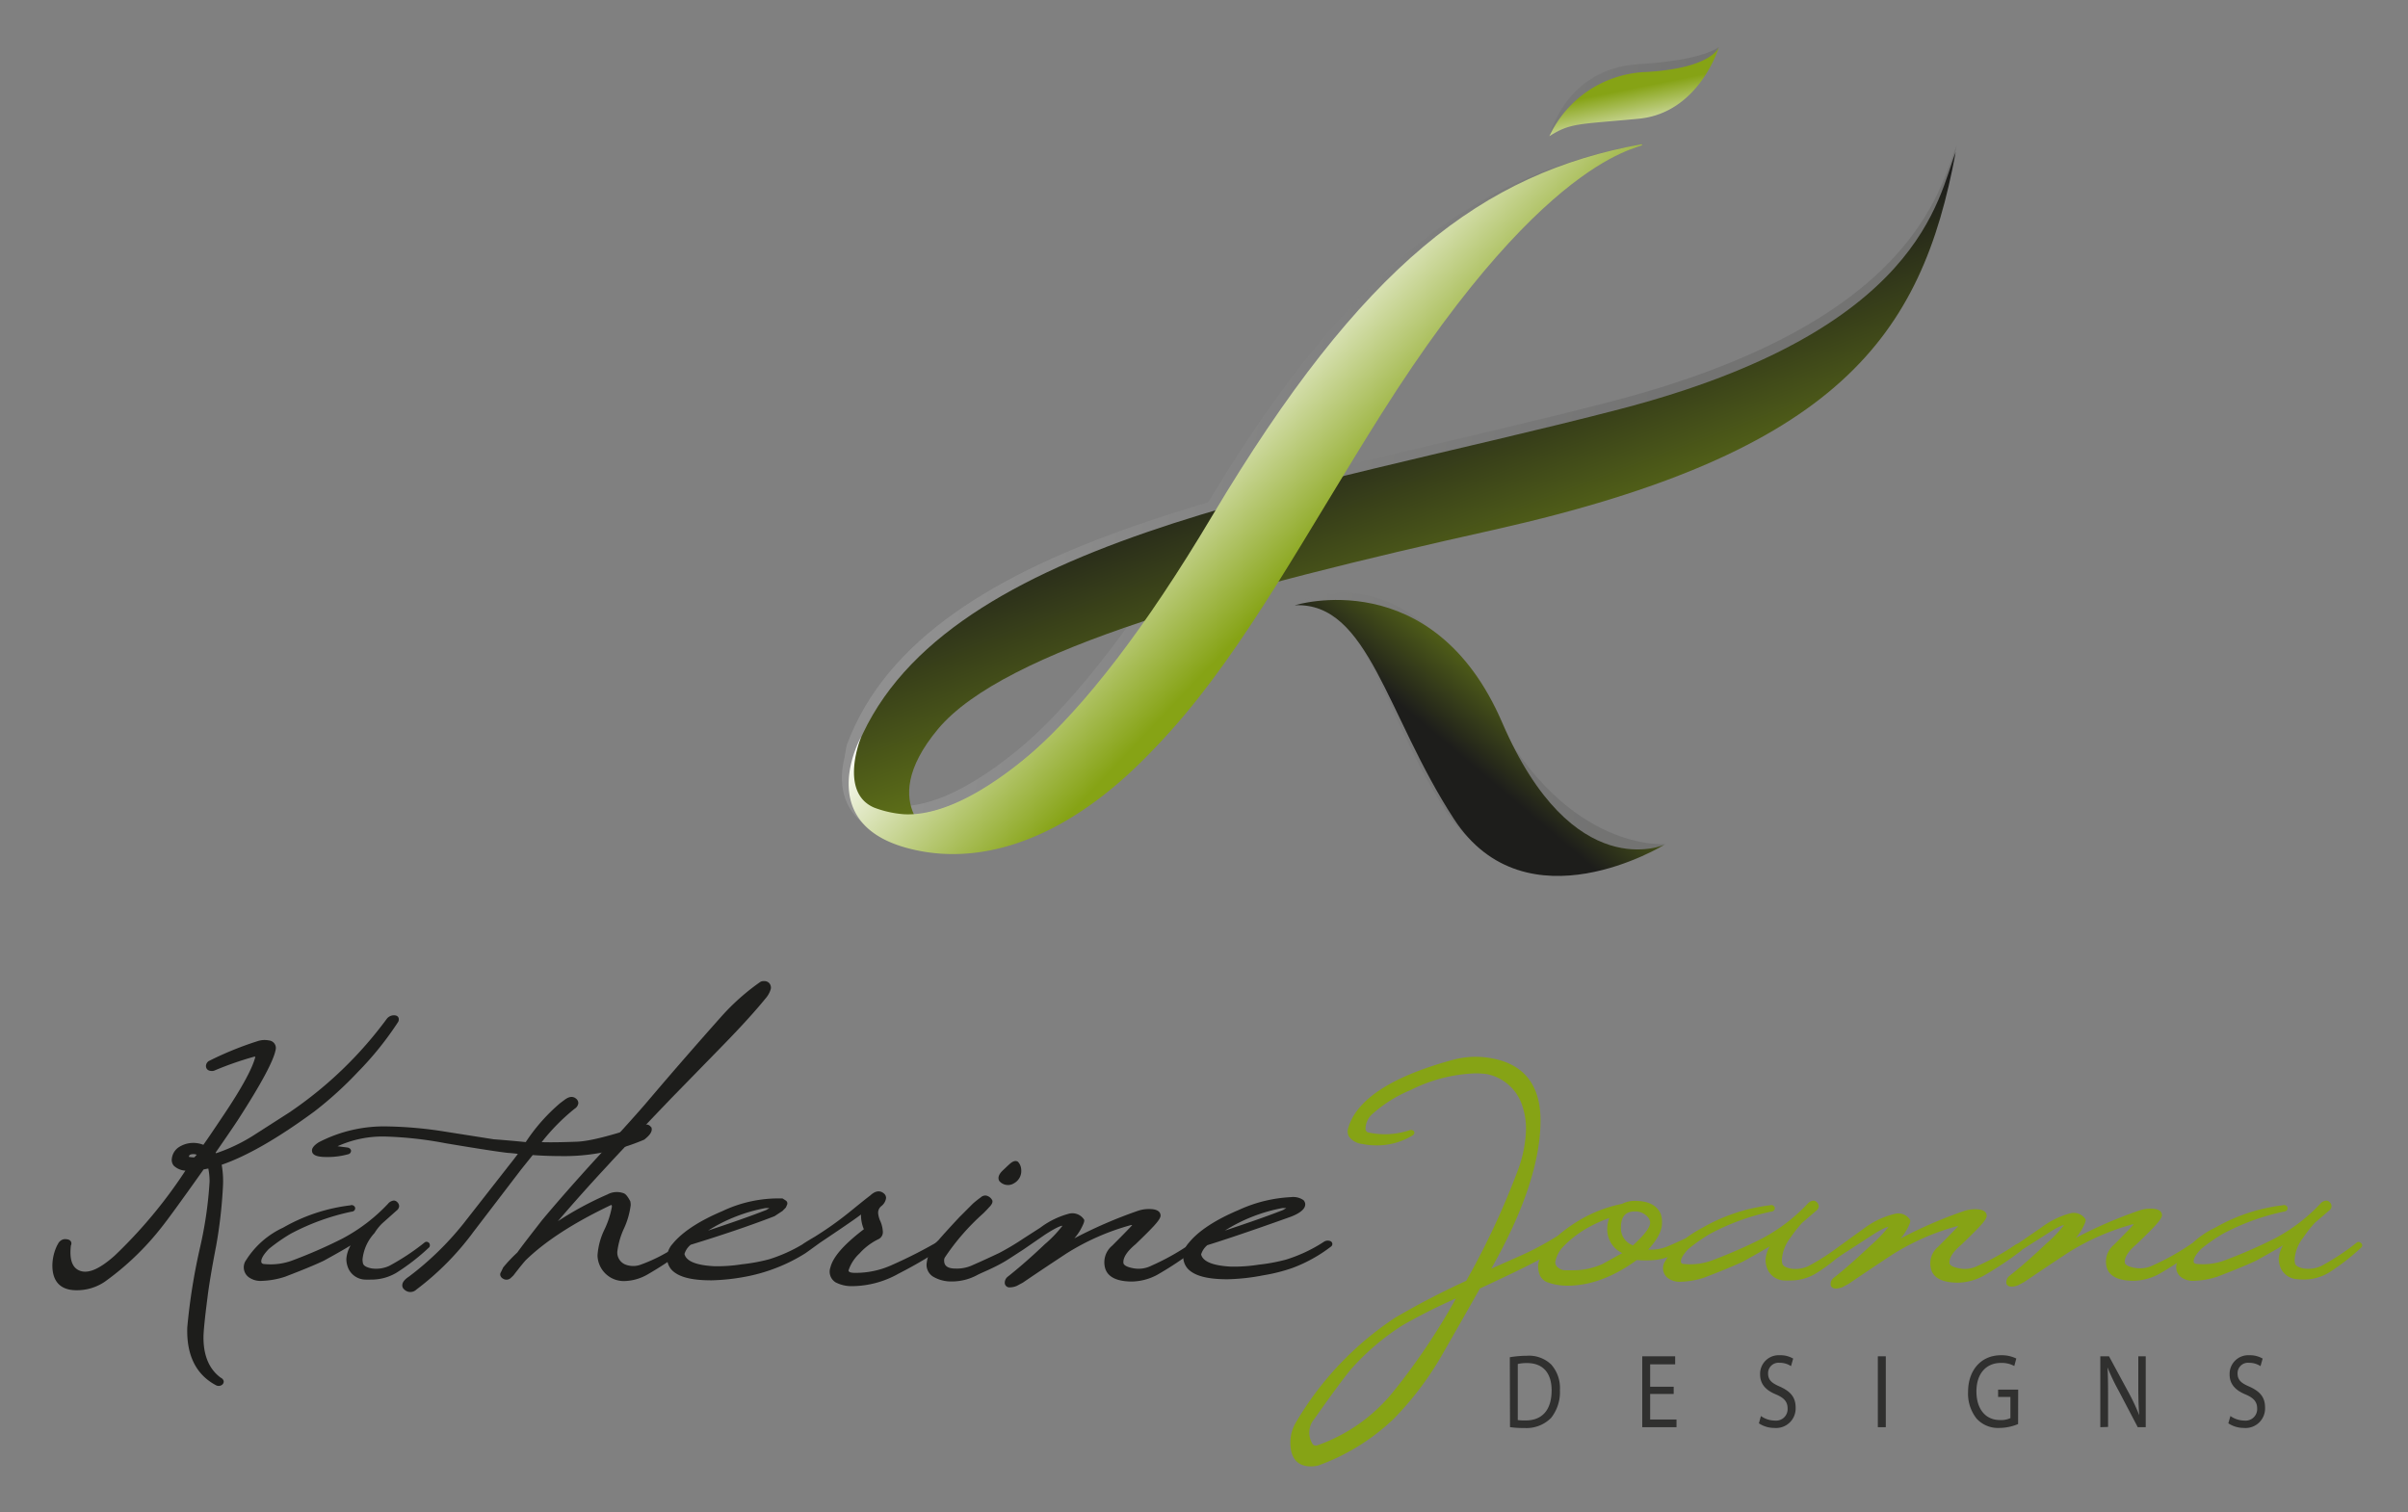 <svg xmlns="http://www.w3.org/2000/svg" xmlns:xlink="http://www.w3.org/1999/xlink" id="Layer_1" data-name="Layer 1" viewBox="0 0 360 226.08"><rect x="0" y="0" width="360" height="226.08" fill="#808080" stroke="none"/><defs><style>.cls-1{fill:#1d1d1b;}.cls-2{fill:#86a315;}.cls-3{fill:#30302f;}.cls-4{opacity:0.13;}.cls-5{fill:url(#linear-gradient);}.cls-6{fill:url(#linear-gradient-2);}.cls-7{fill:url(#linear-gradient-3);}.cls-8{fill:url(#linear-gradient-4);}.cls-9{fill:url(#linear-gradient-5);}.cls-10{fill:url(#linear-gradient-6);}.cls-11{fill:url(#linear-gradient-7);}.cls-12{fill:url(#linear-gradient-8);}.cls-13{fill:url(#linear-gradient-9);}.cls-14{fill:url(#linear-gradient-10);}</style><linearGradient id="linear-gradient" x1="141.72" y1="60.02" x2="245.24" y2="78.84" gradientUnits="userSpaceOnUse"><stop offset="0.02" stop-color="#fff"></stop><stop offset="1" stop-color="#1d1d1b"></stop></linearGradient><linearGradient id="linear-gradient-2" x1="140.94" y1="63.97" x2="244.99" y2="82.89" xlink:href="#linear-gradient"></linearGradient><linearGradient id="linear-gradient-3" x1="133.05" y1="107.47" x2="235.6" y2="126.11" xlink:href="#linear-gradient"></linearGradient><linearGradient id="linear-gradient-4" x1="136.58" y1="94.85" x2="239.39" y2="113.54" xlink:href="#linear-gradient"></linearGradient><linearGradient id="linear-gradient-5" x1="154.45" y1="-2.67" x2="257" y2="15.98" xlink:href="#linear-gradient"></linearGradient><linearGradient id="linear-gradient-6" x1="225.51" y1="111.5" x2="205.7" y2="59.05" gradientUnits="userSpaceOnUse"><stop offset="0" stop-color="#86a315"></stop><stop offset="1" stop-color="#1d1d1b"></stop></linearGradient><linearGradient id="linear-gradient-7" x1="175.99" y1="60.51" x2="198.14" y2="81.49" gradientUnits="userSpaceOnUse"><stop offset="0" stop-color="#fff"></stop><stop offset="1" stop-color="#86a315"></stop></linearGradient><linearGradient id="linear-gradient-8" x1="140.86" y1="97.22" x2="163.18" y2="118.36" xlink:href="#linear-gradient-7"></linearGradient><linearGradient id="linear-gradient-9" x1="233.62" y1="93.74" x2="217.76" y2="112.48" xlink:href="#linear-gradient-6"></linearGradient><linearGradient id="linear-gradient-10" x1="245.95" y1="21.93" x2="244.2" y2="13.19" xlink:href="#linear-gradient-7"></linearGradient></defs><path class="cls-1" d="M58.89,151.81a1.35,1.35,0,0,0-1.08.55,59.34,59.34,0,0,1-14.59,14l-5.51,3.53a25.92,25.92,0,0,1-5.41,2.55l-.07-.09c1.56-2.25,2.66-3.86,3.33-4.88,3.49-5.41,5.34-8.85,5.65-10.51a1.13,1.13,0,0,0-1-1.39,3.31,3.31,0,0,0-1.65.09,49.86,49.86,0,0,0-7.36,3h0l0,0a.92.92,0,0,0-.41.71c0,.48.33.77.89.77a1,1,0,0,0,.36-.06A49.15,49.15,0,0,1,38,158a.69.69,0,0,1,.18,0c-.42,1.7-2,4.64-4.78,8.77-1.41,2.11-2.38,3.55-3,4.41a4,4,0,0,0-3.71.38,2.38,2.38,0,0,0-1,1.68,1.34,1.34,0,0,0,.29,1.06,2.77,2.77,0,0,0,1.74.74,72,72,0,0,1-10.6,12.73c-2,1.77-3.57,2.56-4.8,2.34-1.4-.27-2-1.54-1.72-3.89a.62.62,0,0,0,0-.59c-.18-.31-.61-.35-.92-.35H9.61a1.27,1.27,0,0,0-1,.86l0-.06a7.07,7.07,0,0,0-.78,3.14c0,2.42,1.24,3.7,3.59,3.7a7.39,7.39,0,0,0,4.27-1.29A41.26,41.26,0,0,0,24,183.7c.89-1.09,3.06-4.07,6.44-8.84l.7-.14a9.37,9.37,0,0,1,.19,2,59.73,59.73,0,0,1-1.43,9.84A90.15,90.15,0,0,0,28,198.46c-.14,4.18,1.31,7.09,4.3,8.67h0a.85.85,0,0,0,.95-.11.62.62,0,0,0,.19-.52A.77.77,0,0,0,33,206l0,0c-1.71-1.25-2.58-3.28-2.58-6,0-.9.2-2.89.59-5.91.22-1.84.65-4.42,1.32-7.89a71.29,71.29,0,0,0,1-8.75,14,14,0,0,0-.19-3.29c3.8-1.31,8.47-4,13.9-8a55.34,55.34,0,0,0,6.49-5.9,48.08,48.08,0,0,0,6-7.47.74.74,0,0,0,.09-.36C59.63,152.28,59.58,151.81,58.89,151.81ZM29.06,173.05a3.4,3.4,0,0,1-.83-.08.48.48,0,0,1,.18-.31,1.38,1.38,0,0,1,1,0Z"></path><path class="cls-1" d="M64,185.74h0l0,0Zm0,0a.47.47,0,0,0-.57.08,35,35,0,0,1-5.24,3.46,4.7,4.7,0,0,1-2.62.38q-1.25-.24-1.32-.84a2.38,2.38,0,0,1-.05-.53,6.78,6.78,0,0,1,1.79-3.92l0,0,0,0a7.13,7.13,0,0,1,1.19-1.48L59.3,181a.9.9,0,0,0,.37-.62.84.84,0,0,0-.3-.65.7.7,0,0,0-.5-.22A1.31,1.31,0,0,0,58,180a26.15,26.15,0,0,1-6.78,5.18,72.46,72.46,0,0,1-7.28,3.2,9.33,9.33,0,0,1-4.36.63c-.3,0-.47-.12-.5-.26-.08-.31.06-.91,1.11-2a26.33,26.33,0,0,1,3.24-2.26,34.28,34.28,0,0,1,9.09-3.31h-.06c.47,0,.64-.27.64-.53v-.05l0,0a.55.55,0,0,0-.71-.38h.06a26.46,26.46,0,0,0-10.12,3.34,13,13,0,0,0-5.52,4.83,1.85,1.85,0,0,0,.37,2.58,3,3,0,0,0,2,.55,12.37,12.37,0,0,0,3.44-.62c2.61-1,4.55-1.8,5.8-2.4,1.66-.91,3-1.67,4-2.28a4.62,4.62,0,0,0-.64,2.05,3.62,3.62,0,0,0,.33,1.46,2.85,2.85,0,0,0,2.48,1.6,7.89,7.89,0,0,0,.84,0,7.32,7.32,0,0,0,3.8-1,31.89,31.89,0,0,0,4.85-3.75.42.42,0,0,0,.18-.4A.47.47,0,0,0,64,185.74Z"></path><path class="cls-1" d="M52,172.58h0Zm45.32-4.06h0l0,.05Zm0,0c-.16-.24-.51-.54-1.27-.28-4.62,1.56-7.91,2.4-9.77,2.47s-3.74.12-5.3.07a30.65,30.65,0,0,1,4.93-5,1.13,1.13,0,0,0,.55-.83.85.85,0,0,0-.33-.67c-.31-.27-.85-.47-1.67.13l-.71.53h0a27.25,27.25,0,0,0-5.15,5.83c-2-.2-3.68-.34-4.79-.42L66,169.12a60.26,60.26,0,0,0-8-.69,21.19,21.19,0,0,0-10.35,2.37c-.75.49-1.06.91-1,1.33.07.78,1.28.87,2.19.87a11.36,11.36,0,0,0,3.2-.41.53.53,0,0,0,.44-.53s0-.34-.48-.47l-1.53-.2a16.28,16.28,0,0,1,7.13-1.45,56.38,56.38,0,0,1,9,1c5,.84,8.08,1.31,9.38,1.45a13.77,13.77,0,0,1,1.44.15c-.36.48-.75,1-1.19,1.54l-7,8.95a45.38,45.38,0,0,1-8.09,7.85c-.69.45-1,.89-1,1.32a.79.79,0,0,0,.31.62,1.29,1.29,0,0,0,1.8,0,41.66,41.66,0,0,0,8.57-8.68l7.11-9.3,1.71-2.13c1.43.1,2.8.15,4.07.15a30.28,30.28,0,0,0,12.63-2.47h0C96.61,170.14,97.72,169.36,97.37,168.53Z"></path><path class="cls-1" d="M115,147a1,1,0,0,0-.8-.3.93.93,0,0,0-.63.19,33.56,33.56,0,0,0-5.74,5.12c-3,3.37-6.76,7.65-11.07,12.73-1.15,1.36-3.67,4.17-7.5,8.35-3.49,3.81-6.25,7-8.22,9.35-1.76,2.27-3,3.85-3.7,4.84a22.13,22.13,0,0,0-2.11,2.23l0,0v0l-.35.73a.55.55,0,0,0-.08.46.77.77,0,0,0,.39.48.94.94,0,0,0,1.2-.12l.35-.33,0,0v0c.42-.53,1-1.31,1.79-2.23,2.94-2.89,7.27-5.69,12.84-8.33.06,0,.11.07.11.26a13.39,13.39,0,0,1-1.1,3.39,10.4,10.4,0,0,0-1.05,3.89,3.93,3.93,0,0,0,4,3.84,7.28,7.28,0,0,0,3.5-1,50.75,50.75,0,0,0,5.55-3.7.41.41,0,0,0,.23-.4.46.46,0,0,0-.34-.38.72.72,0,0,0-.71,0,24,24,0,0,1-5.7,3,3.24,3.24,0,0,1-2.16.08,1.94,1.94,0,0,1-1.41-2,11.48,11.48,0,0,1,1-3.47,11.9,11.9,0,0,0,1-3.48,2.78,2.78,0,0,0-.06-.58v0l0,0c-.48-.9-.76-1.1-.94-1.18a2.94,2.94,0,0,0-2.48.16,49.32,49.32,0,0,0-7.41,4c2.38-2.78,4.87-5.57,7.44-8.33,1.26-1.39,4.37-4.68,9.51-10.05l7.65-7.84c2.67-2.73,4.83-5.1,6.42-7.05a3.73,3.73,0,0,0,.81-1.44v0h0A1,1,0,0,0,115,147Z"></path><path class="cls-1" d="M141.62,185.26a.73.73,0,0,0-.73,0,71.18,71.18,0,0,1-7.62,3.92,13,13,0,0,1-5.48,1.14c-.62,0-.82-.13-.88-.21s-.08-.1,0-.31a6,6,0,0,1,1.58-2.37,9.13,9.13,0,0,1,2.87-2.16,1.16,1.16,0,0,0,.62-1.19,4.46,4.46,0,0,0-.37-1.49,3.61,3.61,0,0,1-.33-1.23,1.27,1.27,0,0,1,.46-1,1.84,1.84,0,0,0,.73-1.23.86.86,0,0,0-.28-.64c-.42-.38-1.11-.64-2.06.24-1.31,1-2.49,2-3.49,2.79a50.61,50.61,0,0,1-4.8,3.38c-.42.25-1.69,1-1.85,1.15a23.2,23.2,0,0,1-5,2.24,26.79,26.79,0,0,1-4.07.75,23.38,23.38,0,0,1-4.13.29c-2.72-.14-4.21-.76-4.46-1.83a2.82,2.82,0,0,1,.93-1.38c4.72-1.45,8.94-2.88,12.53-4.27h0l0,0,1.19-.78,0,0,0,0,.51-.52,0,0,0,0,.15-.36a.51.51,0,0,0-.13-.66h0l-.51-.33-.06,0H117a19.54,19.54,0,0,0-9,1.89c-3.48,1.47-6,3.12-7.45,4.9a3.12,3.12,0,0,0-.81,1.8,2.69,2.69,0,0,0,.68,2.09c1,1.05,2.91,1.56,5.92,1.56a31.15,31.15,0,0,0,5.4-.6A25.51,25.51,0,0,0,116,189.6a24.94,24.94,0,0,0,4.39-2.2c.48-.32,2-1.45,2.33-1.67,1.88-1.26,4.91-3.29,6-4.13a5.37,5.37,0,0,0,.43,2.2c-2.94,2.24-4.6,4.11-5,5.7a1.88,1.88,0,0,0,.77,2.24,5.19,5.19,0,0,0,2.5.57,14.33,14.33,0,0,0,6.9-1.86,68.41,68.41,0,0,0,7.44-4.41.44.44,0,0,0,.23-.41A.46.46,0,0,0,141.62,185.26Zm-27.15-4.63c.24,0,.42,0,.57,0l-.48.29c-2.54,1-5.47,2-8.7,3.08A24.47,24.47,0,0,1,114.47,180.63Z"></path><path class="cls-1" d="M149.4,176.59a1.69,1.69,0,0,0,2.19.34,2.09,2.09,0,0,0,1.08-2.08,1.78,1.78,0,0,0-.49-1.14c-.39-.27-.85,0-1.18.29s-.67.62-1,.93S149,175.9,149.4,176.59Zm29.19,9.47a.73.73,0,0,0-.72,0,35.85,35.85,0,0,1-5.73,3.19,4.24,4.24,0,0,1-2.67.39c-1-.18-1.5-.47-1.52-.82-.06-.78.54-1.71,1.8-2.76,1.54-1.48,2.58-2.52,3.08-3.12s.75-1,.66-1.34c-.1-.54-.67-.82-1.68-.82a5,5,0,0,0-1.64.25,68.54,68.54,0,0,0-9.55,4.13,8.17,8.17,0,0,0,.89-1.24c.6-1.09.61-1.36.58-1.53v0l0,0a2.08,2.08,0,0,0-2.29-.91,12.48,12.48,0,0,0-4.28,2.09L153,185.19a38.84,38.84,0,0,1-3.58,2.14c-1.09.52-2.55,1.2-4.27,1.95a5.6,5.6,0,0,1-2.29.4c-1.53,0-1.71-.69-1.71-1.21a.83.83,0,0,1,.15-.51,34.4,34.4,0,0,1,5.72-6.55c.4-.4.68-.69.82-.86.31-.3.65-.72.5-1.09v0l0,0a1.37,1.37,0,0,0-.89-.69,1,1,0,0,0-.83.27,14.57,14.57,0,0,0-1.17.93c-1,1-1.64,1.65-2,2-1.45,1.55-2.52,2.73-3.16,3.48a5.58,5.58,0,0,0-1.77,3.63,2.09,2.09,0,0,0,1,1.82,5.31,5.31,0,0,0,2.75.71,8,8,0,0,0,3.9-1c.85-.43,2.37-1,4.06-2,.42-.24,2-1.28,2.73-1.75l3.24-2.23c1.81-1.17,2.43-1.35,2.64-1.35h0a18.11,18.11,0,0,1-2.65,2.77c-1.85,1.76-3.56,3.26-5.06,4.47l-.5.4a1.15,1.15,0,0,0-.41,1v0a.7.7,0,0,0,.79.57,2.68,2.68,0,0,0,1-.22h0l.9-.48h0c2.14-1.46,4.35-2.93,6.55-4.38a35.69,35.69,0,0,1,9.62-4.23l.19,0c-.3.34-1.07,1.15-3,3.08a3.23,3.23,0,0,0-1,3.52c.45,1.22,1.79,1.84,4,1.84a8.32,8.32,0,0,0,3.73-1,50.73,50.73,0,0,0,5.55-3.68.41.41,0,0,0,.23-.4A.45.45,0,0,0,178.59,186.06Zm-5.1-4.45h0v0Z"></path><path class="cls-1" d="M198.8,185.61h.06Zm.39.38a.49.49,0,0,0-.24-.39,1.06,1.06,0,0,0-1,.06,22.51,22.51,0,0,1-5.72,2.69,26.79,26.79,0,0,1-4.07.75,23.33,23.33,0,0,1-4.13.29c-2.71-.14-4.21-.76-4.46-1.83a2.89,2.89,0,0,1,.93-1.38c4.72-1.45,12.56-4.28,12.56-4.28l0,0c3.1-1.23,1.81-2.46,1.8-2.46A2.72,2.72,0,0,0,193,179a21.14,21.14,0,0,0-7.83,1.93c-3.48,1.47-6,3.12-7.44,4.9a3.14,3.14,0,0,0-.82,1.8,2.69,2.69,0,0,0,.68,2.09c1,1.05,2.91,1.56,5.92,1.56a31.05,31.05,0,0,0,5.4-.6,25.51,25.51,0,0,0,4.31-1.09,22.13,22.13,0,0,0,5.73-3.17A.49.49,0,0,0,199.19,186Zm-7.45-5.36.57,0-.48.29c-2.54,1-5.47,2-8.7,3.08A24.55,24.55,0,0,1,191.74,180.63Z"></path><path class="cls-2" d="M297,181.62v0h0Zm5.1,4.46a.76.76,0,0,0-.73,0,36.21,36.21,0,0,1-5.72,3.2,4.19,4.19,0,0,1-2.68.38c-1-.18-1.5-.47-1.52-.81-.06-.78.55-1.71,1.8-2.76,1.54-1.48,2.58-2.52,3.09-3.12s.74-1,.66-1.33c-.11-.55-.67-.83-1.69-.83a5.08,5.08,0,0,0-1.64.25,66.77,66.77,0,0,0-9.54,4.13A8.84,8.84,0,0,0,285,184c.6-1.09.61-1.36.58-1.53v-.05l0,0a2.09,2.09,0,0,0-2.29-.92,12.38,12.38,0,0,0-4.37,2l-2.39,1.72-2.23,1.62a32.87,32.87,0,0,1-3.92,2.46,4.56,4.56,0,0,1-2.63.39c-.82-.16-1.27-.44-1.31-.84a2.38,2.38,0,0,1-.05-.53,6,6,0,0,1,1.25-3.21,21.88,21.88,0,0,1,1.76-2.25l2.14-1.84a.85.85,0,0,0,.36-.62.86.86,0,0,0-.29-.65.72.72,0,0,0-.5-.22,1.29,1.29,0,0,0-.87.46,26.15,26.15,0,0,1-6.78,5.18,72.46,72.46,0,0,1-7.28,3.2,9.35,9.35,0,0,1-4.37.63c-.29,0-.46-.12-.5-.26-.07-.31.07-.91,1.12-2a25.59,25.59,0,0,1,3.24-2.26,34.15,34.15,0,0,1,9.09-3.31h-.07c.48,0,.65-.27.65-.53v-.05l0,0a.55.55,0,0,0-.71-.38h.06a26.46,26.46,0,0,0-10.12,3.34,18.6,18.6,0,0,0-2.55,1.6s-1.88.87-2.36,1.06a6.54,6.54,0,0,1-3.25.63c1.38-1.5,2.06-2.8,2.06-3.94a3.81,3.81,0,0,0-.17-1.34c-.55-1.33-1.85-2-3.88-2a4.08,4.08,0,0,0-1.91.44,20.35,20.35,0,0,0-7,2.83,21.69,21.69,0,0,0-2.6,1.93,43.88,43.88,0,0,1-5.26,2.85l-4.71,2.09c4.88-8.6,7.37-16.06,7.37-22.17,0-5.48-2.65-8.64-7.86-9.38a13,13,0,0,0-5.27.33c-9.14,2.49-14.39,5.92-15.62,10.19a1.58,1.58,0,0,0,.12,1.29,2.85,2.85,0,0,0,2,1.09,9.72,9.72,0,0,0,2.06.21,10.17,10.17,0,0,0,5.51-1.53h0a.48.48,0,0,0,.2-.36.38.38,0,0,0-.15-.3.58.58,0,0,0-.5-.1,11.59,11.59,0,0,1-6.18.37.56.56,0,0,1-.47-.64,3,3,0,0,1,.88-2,20.07,20.07,0,0,1,5.86-3.71,23.31,23.31,0,0,1,9.69-2.5,12.33,12.33,0,0,1,1.75.12,7,7,0,0,1,5.08,4.24,10.79,10.79,0,0,1,.73,4,18.83,18.83,0,0,1-1.13,5.9,118,118,0,0,1-7.09,15.48c-.22.38-.46.82-.71,1.28a118.76,118.76,0,0,0-10.65,5.53,47.64,47.64,0,0,0-14.81,15.63,5.85,5.85,0,0,0-.84,3c0,3,1.68,3.59,3.09,3.59a4.79,4.79,0,0,0,1.07-.13h0a32,32,0,0,0,11.31-7,47.22,47.22,0,0,0,7.2-9.52s2.86-5,2.86-5l2.81-4.95c4.64-2.16,7.64-3.62,8.93-4.35a2.84,2.84,0,0,0-.11,1.93,2,2,0,0,0,1.33,1.51,8.78,8.78,0,0,0,2.95.49c3.38,0,6.86-1.29,10.36-3.84a15,15,0,0,0,2.68,0,8,8,0,0,0,1.94-.44c-.12.19-.24.37-.34.56a1.86,1.86,0,0,0,.36,2.58,3,3,0,0,0,2,.55,12.43,12.43,0,0,0,3.44-.62c2.6-1,4.55-1.8,5.8-2.4q2.47-1.36,4-2.28a4.62,4.62,0,0,0-.64,2.05,3.62,3.62,0,0,0,.33,1.46,2.84,2.84,0,0,0,2.48,1.6,7.89,7.89,0,0,0,.84,0,7.32,7.32,0,0,0,3.8-1,25.31,25.31,0,0,0,3.05-2.2c.1-.08,1-.72,1.76-1.19l3.48-2.26c1.8-1.17,2.42-1.35,2.63-1.35h0a20,20,0,0,1-2.66,2.77c-1.85,1.75-3.55,3.26-5.05,4.47l-.51.4a1.14,1.14,0,0,0-.41,1v0c0,.17.15.57.79.57a2.76,2.76,0,0,0,1-.22h0l.9-.49h0c2.15-1.46,4.35-2.94,6.56-4.39a35.76,35.76,0,0,1,9.61-4.22l.2,0c-.31.33-1.07,1.15-3,3.08a3.22,3.22,0,0,0-1,3.51c.44,1.23,1.78,1.85,4,1.85a8.36,8.36,0,0,0,3.74-1,50.87,50.87,0,0,0,5.54-3.68.43.43,0,0,0,.24-.4A.48.48,0,0,0,302.12,186.08ZM208.37,208a25.31,25.31,0,0,1-11.48,8.13c-.43.07-.59-.1-.68-.26a3.15,3.15,0,0,1,.28-3.7c2.82-4,4.71-6.55,5.64-7.61a36.23,36.23,0,0,1,7.59-6.42,87.37,87.37,0,0,1,7.95-4A96.4,96.4,0,0,1,208.37,208ZM239.58,189a10.77,10.77,0,0,1-4.39.94c-.39,0-.79,0-1.18,0a1.7,1.7,0,0,1-1.18-.5.88.88,0,0,1-.3-.8,4.47,4.47,0,0,1,1.12-2.18,16.14,16.14,0,0,1,3.39-2.69,20.82,20.82,0,0,1,3.55-1.65,4.25,4.25,0,0,0-.3,1.48,3.92,3.92,0,0,0,2.24,3.77C241.12,188.14,240.11,188.71,239.58,189Zm4.59-2.78a2.69,2.69,0,0,1-1.84-2.65c0-1.66.67-2.43,2.09-2.43a2.41,2.41,0,0,1,1.9.81,1.33,1.33,0,0,1,.38.91C246.7,183.3,246.25,184.29,244.17,186.17Z"></path><path class="cls-2" d="M328.3,186a.73.73,0,0,0-.72,0,36.21,36.21,0,0,1-5.72,3.2,4.33,4.33,0,0,1-2.68.38c-1-.18-1.5-.47-1.52-.82-.06-.78.55-1.7,1.8-2.76,1.54-1.48,2.58-2.52,3.08-3.12s.75-1,.67-1.33c-.11-.55-.67-.83-1.69-.83a5.08,5.08,0,0,0-1.64.26,66.69,66.69,0,0,0-9.54,4.12,8.84,8.84,0,0,0,.88-1.24c.6-1.09.61-1.36.58-1.53v0l0,0a2.08,2.08,0,0,0-2.29-.91,12.48,12.48,0,0,0-4.28,2.09l-4.46,3.06a.87.87,0,0,0-.28.72v0l0,.05c.08.23-.93.38-.75.43s.91.18,1.13,0l5.07-3.22c1.8-1.18,2.42-1.36,2.63-1.36a0,0,0,0,1,0,0,19.05,19.05,0,0,1-2.65,2.76c-1.85,1.76-3.55,3.26-5.06,4.47l-.5.4a1.16,1.16,0,0,0-.41.95v.05c0,.17.15.56.79.56a2.67,2.67,0,0,0,1-.22h0l.9-.48h0c2.15-1.46,4.35-2.93,6.55-4.38a36,36,0,0,1,9.62-4.23l.2,0c-.31.34-1.07,1.15-3,3.08a3.25,3.25,0,0,0-1,3.52c.45,1.22,1.79,1.84,4,1.84a8.39,8.39,0,0,0,3.74-1,51.36,51.36,0,0,0,5.54-3.67.43.43,0,0,0,.23-.41A.45.45,0,0,0,328.3,186Zm-5.1-4.45s0,0,0,0h0Z"></path><path class="cls-2" d="M352.85,185.76h0l.05,0Zm0,0a.47.47,0,0,0-.57.08,34.66,34.66,0,0,1-5.24,3.45,4.64,4.64,0,0,1-2.63.38c-.82-.16-1.27-.44-1.31-.83a2.38,2.38,0,0,1-.05-.53,5.9,5.9,0,0,1,1.26-3.22,19.55,19.55,0,0,1,1.75-2.24l2.14-1.84a.78.78,0,0,0,.07-1.27.68.68,0,0,0-.5-.22,1.25,1.25,0,0,0-.87.46,26.15,26.15,0,0,1-6.78,5.18,72.46,72.46,0,0,1-7.28,3.2,9.35,9.35,0,0,1-4.37.63c-.29,0-.46-.13-.5-.26-.07-.31.06-.92,1.12-2a25.28,25.28,0,0,1,3.24-2.25,34.15,34.15,0,0,1,9.09-3.31h-.07c.48,0,.65-.28.65-.53v0l0-.05a.54.54,0,0,0-.71-.38h.06a26.42,26.42,0,0,0-10.12,3.33,13,13,0,0,0-5.52,4.84,1.86,1.86,0,0,0,.36,2.58,3,3,0,0,0,2,.55,12.43,12.43,0,0,0,3.44-.62c2.6-1,4.55-1.8,5.8-2.4q2.48-1.37,4-2.28a4.62,4.62,0,0,0-.64,2,3.62,3.62,0,0,0,.33,1.46,2.86,2.86,0,0,0,2.48,1.6,7.89,7.89,0,0,0,.84.05,7.32,7.32,0,0,0,3.8-1,33.08,33.08,0,0,0,4.85-3.75.44.44,0,0,0-.11-.77Z"></path><path class="cls-3" d="M225.72,202.94a15.42,15.42,0,0,1,2.51-.22,4.78,4.78,0,0,1,3.69,1.32,5.3,5.3,0,0,1,1.29,3.81A6.22,6.22,0,0,1,231.9,212a5.17,5.17,0,0,1-4,1.52,13.46,13.46,0,0,1-2.15-.13Zm1.19,9.39a6.91,6.91,0,0,0,1.19.06c2.51,0,3.87-1.63,3.87-4.5,0-2.49-1.2-4.08-3.68-4.08a5.71,5.71,0,0,0-1.38.14Z"></path><path class="cls-3" d="M250.22,208.43H246.7v3.82h3.94v1.15h-5.12V202.8h4.92V204H246.7v3.35h3.52Z"></path><path class="cls-3" d="M263.26,211.73a3.64,3.64,0,0,0,2.09.68,1.72,1.72,0,0,0,1.9-1.79c0-1-.48-1.58-1.71-2.11-1.49-.6-2.4-1.51-2.4-3a2.78,2.78,0,0,1,2.94-2.87,3.75,3.75,0,0,1,2,.5l-.32,1.13a3,3,0,0,0-1.71-.5,1.56,1.56,0,0,0-1.72,1.58c0,1,.56,1.47,1.81,2,1.54.71,2.31,1.56,2.31,3.11a2.92,2.92,0,0,1-3.17,3.05,4.14,4.14,0,0,1-2.32-.69Z"></path><path class="cls-3" d="M281.93,202.8v10.6h-1.19V202.8Z"></path><path class="cls-3" d="M301.71,212.93a7.35,7.35,0,0,1-2.81.58,4.31,4.31,0,0,1-3.4-1.4,6,6,0,0,1-1.27-4c0-3.16,1.88-5.47,4.93-5.47a5,5,0,0,1,2.28.49l-.3,1.12a3.92,3.92,0,0,0-2-.46c-2.21,0-3.66,1.6-3.66,4.26s1.38,4.28,3.51,4.28a3.31,3.31,0,0,0,1.57-.29v-3.16h-1.84v-1.1h3Z"></path><path class="cls-3" d="M314,213.4V202.8h1.3l2.9,5.36a31.51,31.51,0,0,1,1.62,3.45l0,0c-.11-1.42-.14-2.71-.14-4.34V202.8h1.11v10.6h-1.19L316.77,208a30.63,30.63,0,0,1-1.69-3.54l0,0c.07,1.34.08,2.61.08,4.37v4.53Z"></path><path class="cls-3" d="M333.45,211.73a3.69,3.69,0,0,0,2.09.68,1.73,1.73,0,0,0,1.91-1.79c0-1-.49-1.58-1.72-2.11-1.48-.6-2.4-1.51-2.4-3a2.79,2.79,0,0,1,2.94-2.87,3.79,3.79,0,0,1,2,.5l-.32,1.13a3.1,3.1,0,0,0-1.72-.5,1.56,1.56,0,0,0-1.71,1.58c0,1,.55,1.47,1.81,2,1.54.71,2.3,1.56,2.3,3.11a2.92,2.92,0,0,1-3.17,3.05,4.2,4.2,0,0,1-2.32-.69Z"></path><g class="cls-4"><path class="cls-5" d="M139.31,124.66s-10.09-5-.24-16.82,43.71-21,83.14-29.8c51.42-11.53,65.28-28.72,70.33-56.35C289.89,28.42,286.12,48.24,241,60,193,72.51,138.35,79.48,126.58,111.44c-1.93,8.89,5,14.9,15.85,13.22"></path><path class="cls-6" d="M132.1,120.81c12.26.72,27.75-10.87,48.06-44.93,22.35-37.49,41.53-50,65.32-54.34,1.44.72-14.14-1.89-40.09,39.2-22,34.89-37.49,70.28-73.17,63.08"></path><path class="cls-7" d="M167.18,96.78s-21.62,27.64-35.8,23.31c-7.93-1.08-3.48-11-3.48-11s-7.57,12.73,6.48,16.58c13.85,3.78,31.12-3.85,46.86-27.4"></path><path class="cls-8" d="M193.58,90.5s15.69-10,29.83,16.37C234.51,127.6,249,126.2,249,126.2s-22,11.67-32.82-4.91C206.08,105.77,204.63,90,193.58,90.5Z"></path><path class="cls-9" d="M231.63,20.37S234,10.24,245,9.59C254.93,9,257,7,257,7s-4.08,8.74-13.11,9.61S234.83,18.33,231.63,20.37Z"></path></g><path class="cls-10" d="M140.48,125.82s-10.1-5-.24-16.82,43.7-21,83.14-29.79c51.41-11.54,63.91-28.84,69-56.47-2.65,6.73-5,26.67-50.22,38.44-48,12.5-102.61,19.47-114.38,51.42-1.92,8.9,5,14.9,15.86,13.22"></path><path class="cls-11" d="M133.27,122c12.25.72,27.75-10.88,48-44.94,22.35-37.48,40.37-51.18,64.16-55.5,1.44.72-13-.73-38.93,40.36-22,34.89-37.48,70.29-73.16,63.08"></path><path class="cls-12" d="M168.35,98s-19.14,24.46-33.21,23.75a16,16,0,0,1-4.47-1c-5.34-2.31-1.92-10.59-1.92-10.59s-7.26,12.78,6.8,16.62c13.84,3.79,31.12-3.84,46.86-27.39"></path><path class="cls-13" d="M193.58,90.5s20.64-6.47,31,17.54c10.57,24.51,24.27,18.26,24.27,18.26s-20.67,12.74-31.48-3.84C207.25,106.94,204.63,90,193.58,90.5Z"></path><path class="cls-14" d="M231.63,20.37a16.63,16.63,0,0,1,14.56-9.61C256.1,10.17,257,7,257,7S254.06,16.88,245,17.75,234.83,18.33,231.63,20.37Z"></path></svg>